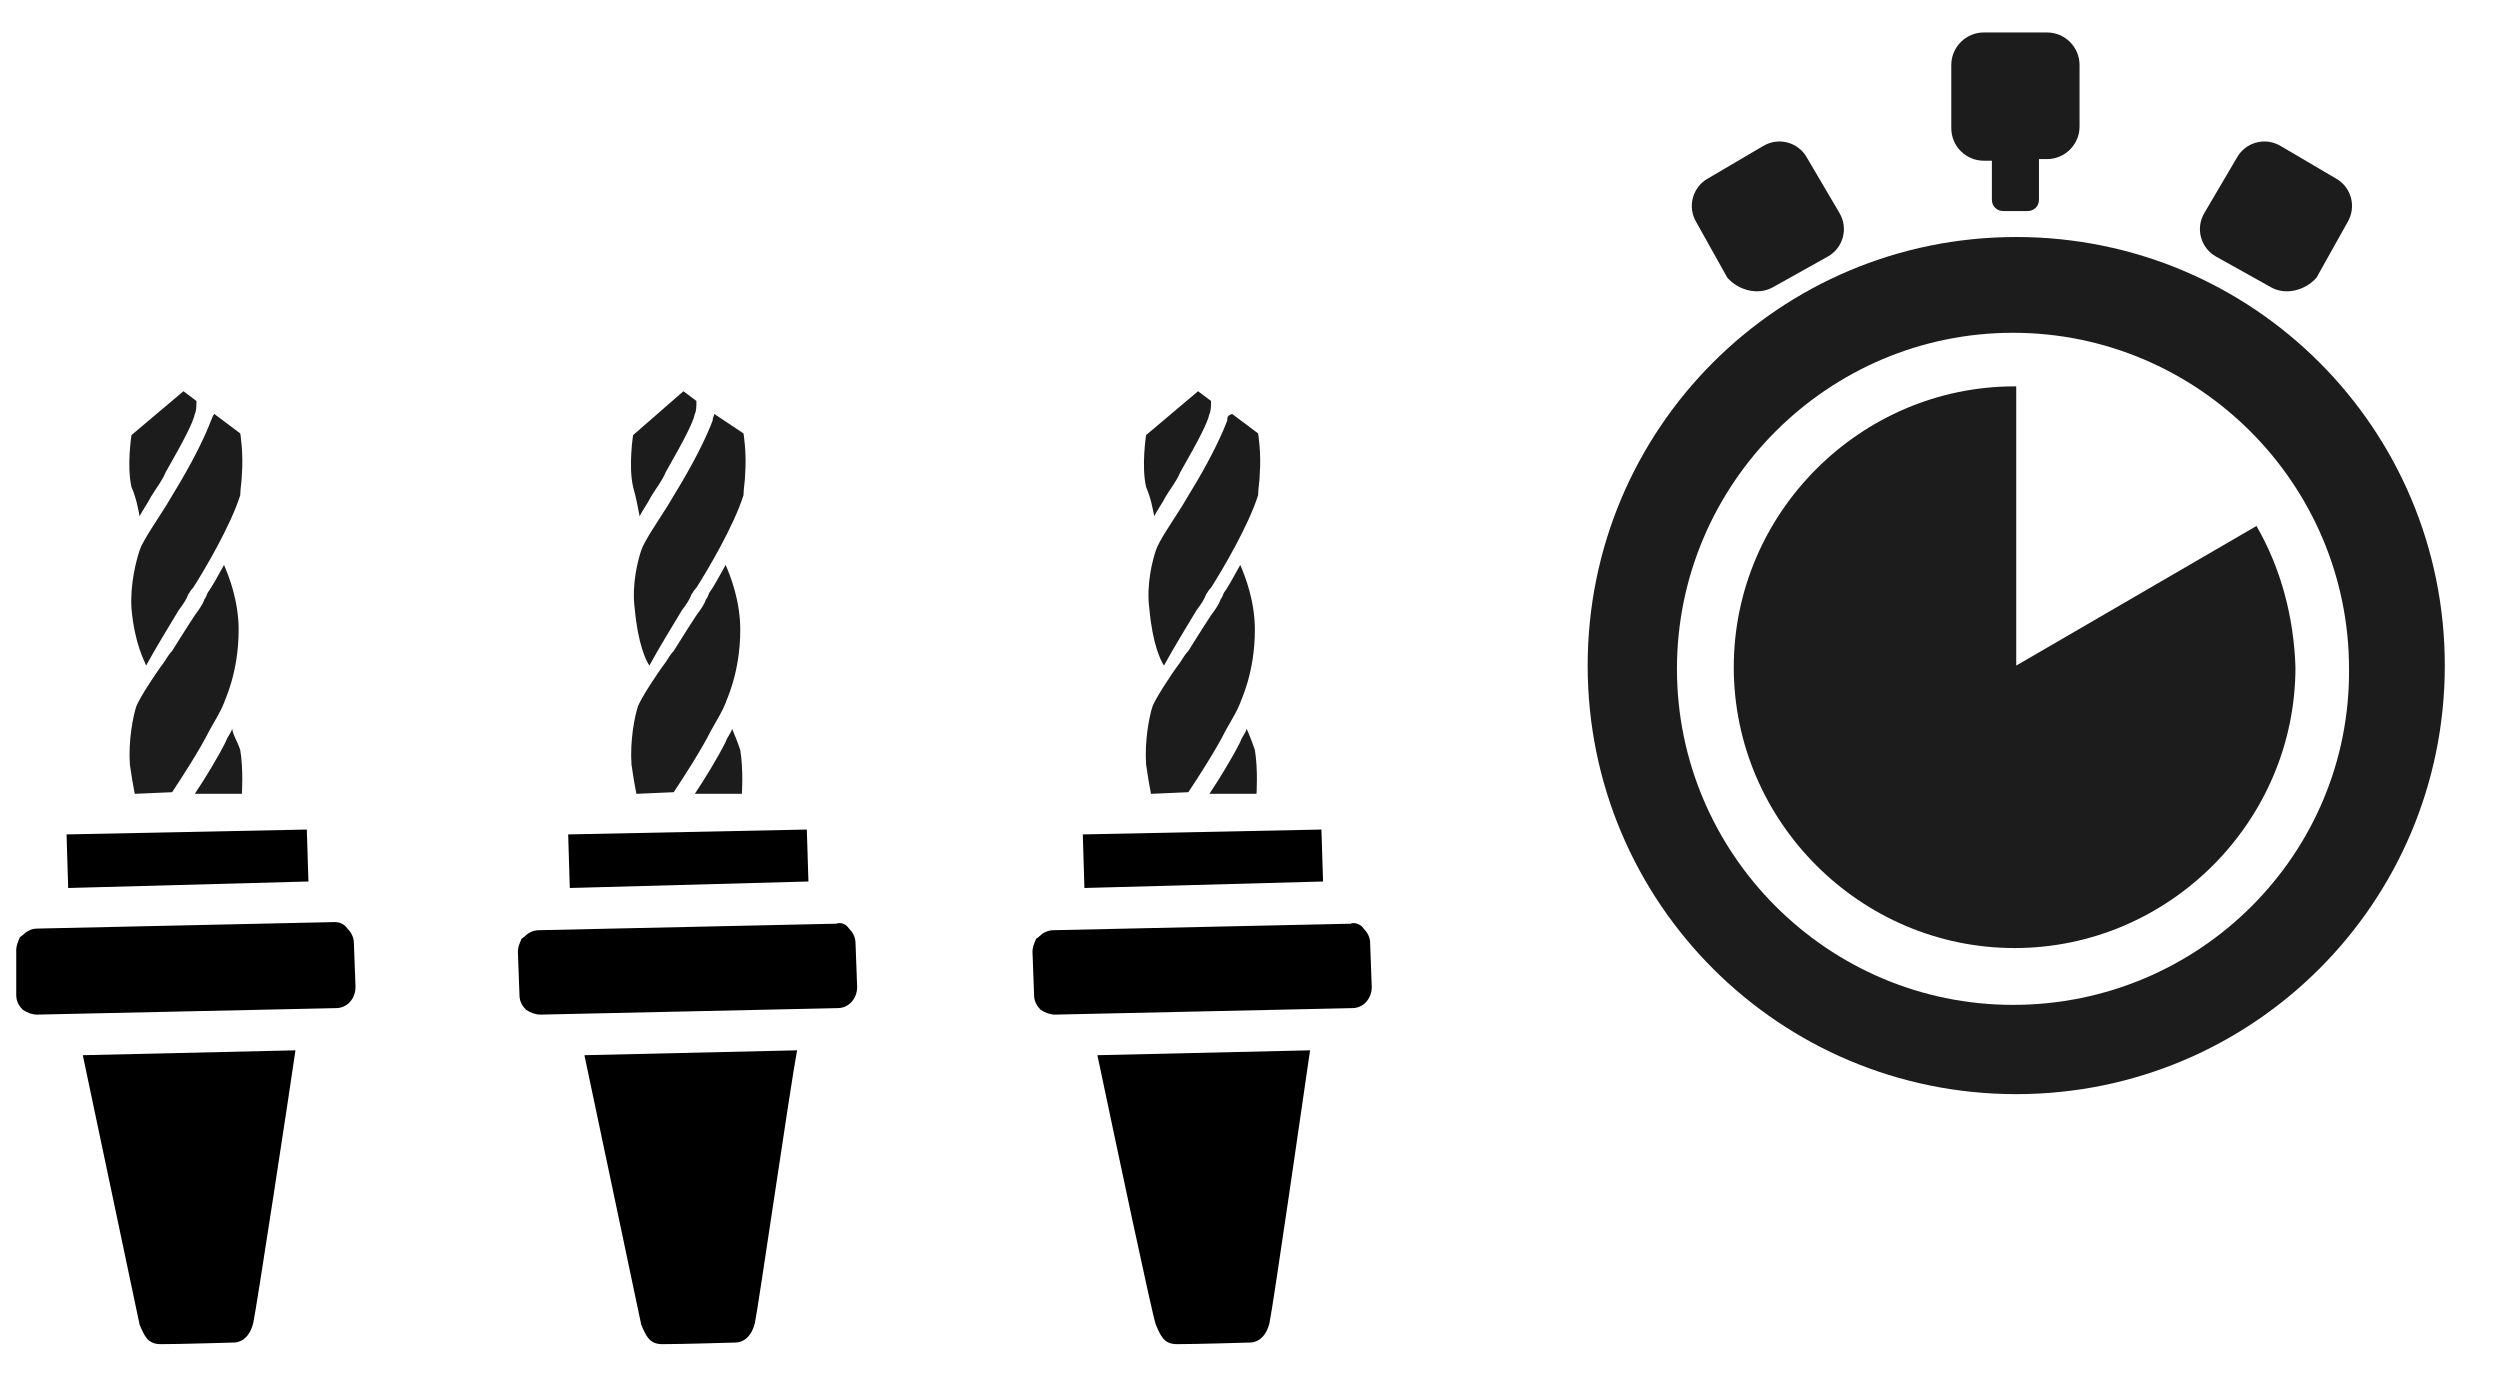 <?xml version="1.0" encoding="utf-8"?>
<!-- Generator: Adobe Illustrator 21.0.2, SVG Export Plug-In . SVG Version: 6.00 Build 0)  -->
<svg version="1.1" id="Ebene_1" xmlns="http://www.w3.org/2000/svg" xmlns:xlink="http://www.w3.org/1999/xlink" x="0px" y="0px"
	 viewBox="0 0 154 85" style="enable-background:new 0 0 154 85;" xml:space="preserve">
<style type="text/css">
	.st0{clip-path:url(#SVGID_2_);fill:#1C1C1C;}
	.st1{clip-path:url(#SVGID_2_);}
	.st2{clip-path:url(#SVGID_4_);fill:#1C1C1C;}
	.st3{clip-path:url(#SVGID_4_);}
	.st4{clip-path:url(#SVGID_6_);fill:#1C1C1C;}
	.st5{clip-path:url(#SVGID_6_);}
</style>
<g>
	<defs>
		<rect id="SVGID_1_" x="1" y="2" width="149.6" height="80.8"/>
	</defs>
	<clipPath id="SVGID_2_">
		<use xlink:href="#SVGID_1_"  style="overflow:visible;"/>
	</clipPath>
	<path class="st0" d="M109.2,17.7l3.4-1.9c0.9-0.5,1.3-1.7,0.7-2.7l-2-3.4c-0.5-0.9-1.7-1.3-2.7-0.7l-3.4,2
		c-0.9,0.5-1.3,1.7-0.7,2.7l1.9,3.4C107.1,17.9,108.3,18.2,109.2,17.7"/>
	<path class="st0" d="M139.9,17.7l-3.4-1.9c-0.9-0.5-1.3-1.7-0.7-2.7l2-3.4c0.5-0.9,1.7-1.3,2.7-0.7l3.4,2c0.9,0.5,1.3,1.7,0.7,2.7
		l-1.9,3.4C142,17.9,140.8,18.2,139.9,17.7"/>
	<path class="st0" d="M124,61.9c-11.4,0-20.7-9.3-20.7-20.7c0-11.4,9.3-20.7,20.7-20.7c11.4,0,20.7,9.3,20.7,20.7
		C144.8,52.6,135.5,61.9,124,61.9 M124.2,14.6c-14.6,0-26.4,11.8-26.4,26.4s11.8,26.4,26.4,26.4s26.4-11.8,26.4-26.4
		S138.8,14.6,124.2,14.6"/>
	<path class="st0" d="M139,32.4L124.2,41V23.8c0,0-0.1,0-0.1,0c-9.5,0-17.3,7.8-17.3,17.3s7.8,17.3,17.3,17.3s17.3-7.8,17.3-17.3
		C141.3,38,140.5,35,139,32.4"/>
	<path class="st0" d="M126.1,2h-3.9c-1.1,0-2,0.9-2,2v3.9c0,1.1,0.9,2,2,2h0.5v0v2.4c0,0.4,0.3,0.7,0.7,0.7h1.5
		c0.4,0,0.7-0.3,0.7-0.7V9.8v0h0.5c1.1,0,2-0.9,2-2V4C128.1,2.9,127.2,2,126.1,2"/>
	<path class="st0" d="M8.6,31.8c0.2-0.4,0.5-0.8,0.7-1.2c0.3-0.5,0.7-1,0.9-1.5c1.2-2.1,1.7-3.1,1.8-3.6c0.1-0.2,0.1-0.5,0.1-0.8
		l-0.8-0.6l-3.2,2.7c0,0-0.3,1.9,0,3.2C8.4,30.7,8.5,31.3,8.6,31.8"/>
	<path class="st0" d="M13,25.9c-0.3,0.8-0.9,2.1-1.9,3.8c-0.3,0.5-0.6,1-0.9,1.5c-0.5,0.8-1.4,2.1-1.6,2.7C8.4,34.5,8,36,8.1,37.5
		C8.3,39.7,8.9,40.7,9,41c0.6-1.1,1.4-2.4,2-3.4c0.3-0.4,0.5-0.7,0.6-1c0.1-0.1,0.1-0.2,0.3-0.4c0.7-1.1,2.3-3.8,2.9-5.7
		c0-0.4,0.1-0.9,0.1-1.3c0.1-1.3-0.1-2.5-0.1-2.5l-1.6-1.2C13.1,25.6,13.1,25.7,13,25.9"/>
	<path class="st0" d="M8.3,48.9c-0.1-0.5-0.2-1.1-0.3-1.8c-0.1-1.5,0.2-3,0.4-3.6c0.2-0.5,1.1-1.9,1.7-2.7c0.2-0.3,0.3-0.5,0.5-0.7
		c0,0,1-1.6,1.4-2.2c0.3-0.4,0.5-0.7,0.6-1c0.1-0.1,0.1-0.2,0.2-0.4c0.3-0.4,0.6-1,1-1.7c0.3,0.7,0.9,2.2,0.9,4
		c0,2.7-0.9,4.4-0.9,4.5c-0.2,0.5-0.5,1-0.9,1.7c-0.6,1.2-1.7,2.9-2.3,3.8L8.3,48.9z"/>
	<path class="st0" d="M14.3,44.9c-0.1,0.3-0.3,0.5-0.4,0.8c-0.5,1-1.3,2.3-1.9,3.2h2.9c0,0,0.1-1.5-0.1-2.7
		C14.6,45.6,14.4,45.4,14.3,44.9"/>
	<path class="st1" d="M15.6,81.5c-0.3,1.2-1.1,1.2-1.2,1.2c0,0-3.3,0.1-4.5,0.1c-0.8,0-1-0.5-1.3-1.2C8.5,81.1,6.3,70.7,5.1,65
		l13.1-0.3C17.9,66.8,15.8,80.6,15.6,81.5"/>
	<path class="st1" d="M21.4,57.2c0.2,0.2,0.4,0.5,0.4,0.9l0.1,2.7c0,0.7-0.5,1.3-1.2,1.3L2.3,62.5c-0.3,0-0.6-0.1-0.9-0.3
		c-0.2-0.2-0.4-0.5-0.4-0.9L1,58.5c0-0.2,0.1-0.5,0.2-0.7c0-0.1,0.1-0.1,0.2-0.2c0.2-0.2,0.5-0.4,0.9-0.4l18.3-0.4
		C20.9,56.8,21.2,56.9,21.4,57.2"/>
</g>
<polygon points="19,54.3 4.2,54.7 4.1,51.4 18.9,51.1 "/>
<g>
	<defs>
		<rect id="SVGID_3_" x="1" y="2" width="149.6" height="80.8"/>
	</defs>
	<clipPath id="SVGID_4_">
		<use xlink:href="#SVGID_3_"  style="overflow:visible;"/>
	</clipPath>
	<path class="st2" d="M39.4,31.8c0.2-0.4,0.5-0.8,0.7-1.2c0.3-0.5,0.7-1,0.9-1.5c1.2-2.1,1.7-3.1,1.8-3.6c0.1-0.2,0.1-0.5,0.1-0.8
		l-0.8-0.6L39,26.8c0,0-0.3,1.9,0,3.2C39.2,30.7,39.3,31.3,39.4,31.8"/>
	<path class="st2" d="M43.9,25.9c-0.3,0.8-0.9,2.1-1.9,3.8c-0.3,0.5-0.6,1-0.9,1.5c-0.5,0.8-1.4,2.1-1.6,2.7
		c-0.2,0.6-0.6,2.1-0.4,3.6c0.2,2.2,0.7,3.2,0.9,3.5c0.6-1.1,1.4-2.4,2-3.4c0.3-0.4,0.5-0.7,0.6-1c0.1-0.1,0.1-0.2,0.3-0.4
		c0.7-1.1,2.3-3.8,2.9-5.7c0-0.4,0.1-0.9,0.1-1.3c0.1-1.3-0.1-2.5-0.1-2.5L44,25.5C44,25.6,43.9,25.7,43.9,25.9"/>
	<path class="st2" d="M39.2,48.9c-0.1-0.5-0.2-1.1-0.3-1.8c-0.1-1.5,0.2-3,0.4-3.6c0.2-0.5,1.1-1.9,1.7-2.7c0.2-0.3,0.3-0.5,0.5-0.7
		c0,0,1-1.6,1.4-2.2c0.3-0.4,0.5-0.7,0.6-1c0.1-0.1,0.1-0.2,0.2-0.4c0.3-0.4,0.6-1,1-1.7c0.3,0.7,0.9,2.2,0.9,4
		c0,2.7-0.9,4.4-0.9,4.5c-0.2,0.5-0.5,1-0.9,1.7c-0.6,1.2-1.7,2.9-2.3,3.8L39.2,48.9z"/>
	<path class="st2" d="M45.1,44.9c-0.1,0.3-0.3,0.5-0.4,0.8c-0.5,1-1.3,2.3-1.9,3.2h2.9c0,0,0.1-1.5-0.1-2.7
		C45.4,45.6,45.3,45.4,45.1,44.9"/>
	<path class="st3" d="M46.5,81.5c-0.3,1.2-1.1,1.2-1.2,1.2c0,0-3.3,0.1-4.5,0.1c-0.8,0-1-0.5-1.3-1.2C39.4,81.1,37.2,70.7,36,65
		l13.1-0.3C48.7,66.8,46.7,80.6,46.5,81.5"/>
	<path class="st3" d="M52.3,57.2c0.2,0.2,0.4,0.5,0.4,0.9l0.1,2.7c0,0.7-0.5,1.3-1.2,1.3l-18.3,0.4c-0.3,0-0.6-0.1-0.9-0.3
		c-0.2-0.2-0.4-0.5-0.4-0.9l-0.1-2.7c0-0.2,0.1-0.5,0.2-0.7c0-0.1,0.1-0.1,0.2-0.2c0.2-0.2,0.5-0.4,0.9-0.4l18.3-0.4
		C51.8,56.8,52.1,56.9,52.3,57.2"/>
</g>
<polygon points="49.8,54.3 35.1,54.7 35,51.4 49.7,51.1 "/>
<g>
	<defs>
		<rect id="SVGID_5_" x="1" y="2" width="149.6" height="80.8"/>
	</defs>
	<clipPath id="SVGID_6_">
		<use xlink:href="#SVGID_5_"  style="overflow:visible;"/>
	</clipPath>
	<path class="st4" d="M71.1,31.8c0.2-0.4,0.5-0.8,0.7-1.2c0.3-0.5,0.7-1,0.9-1.5c1.2-2.1,1.7-3.1,1.8-3.6c0.1-0.2,0.1-0.5,0.1-0.8
		l-0.8-0.6l-3.2,2.7c0,0-0.3,1.9,0,3.2C70.9,30.7,71,31.3,71.1,31.8"/>
	<path class="st4" d="M75.6,25.9c-0.3,0.8-0.9,2.1-1.9,3.8c-0.3,0.5-0.6,1-0.9,1.5c-0.5,0.8-1.4,2.1-1.6,2.7
		c-0.2,0.6-0.6,2.1-0.4,3.6c0.2,2.2,0.7,3.2,0.9,3.5c0.6-1.1,1.4-2.4,2-3.4c0.3-0.4,0.5-0.7,0.6-1c0.1-0.1,0.1-0.2,0.3-0.4
		c0.7-1.1,2.3-3.8,2.9-5.7c0-0.4,0.1-0.9,0.1-1.3c0.1-1.3-0.1-2.5-0.1-2.5l-1.6-1.2C75.6,25.6,75.6,25.7,75.6,25.9"/>
	<path class="st4" d="M70.9,48.9c-0.1-0.5-0.2-1.1-0.3-1.8c-0.1-1.5,0.2-3,0.4-3.6c0.2-0.5,1.1-1.9,1.7-2.7c0.2-0.3,0.3-0.5,0.5-0.7
		c0,0,1-1.6,1.4-2.2c0.3-0.4,0.5-0.7,0.6-1c0.1-0.1,0.1-0.2,0.2-0.4c0.3-0.4,0.6-1,1-1.7c0.3,0.7,0.9,2.2,0.9,4
		c0,2.7-0.9,4.4-0.9,4.5c-0.2,0.5-0.5,1-0.9,1.7c-0.6,1.2-1.7,2.9-2.3,3.8L70.9,48.9z"/>
	<path class="st4" d="M76.8,44.9c-0.1,0.3-0.3,0.5-0.4,0.8c-0.5,1-1.3,2.3-1.9,3.2h2.9c0,0,0.1-1.5-0.1-2.7
		C77.1,45.6,77,45.4,76.8,44.9"/>
	<path class="st5" d="M78.2,81.5c-0.3,1.2-1.1,1.2-1.2,1.2c0,0-3.3,0.1-4.5,0.1c-0.8,0-1-0.5-1.3-1.2c-0.2-0.5-2.4-10.9-3.6-16.6
		l13.1-0.3C80.4,66.8,78.4,80.6,78.2,81.5"/>
	<path class="st5" d="M84,57.2c0.2,0.2,0.4,0.5,0.4,0.9l0.1,2.7c0,0.7-0.5,1.3-1.2,1.3l-18.3,0.4c-0.3,0-0.6-0.1-0.9-0.3
		c-0.2-0.2-0.4-0.5-0.4-0.9l-0.1-2.7c0-0.2,0.1-0.5,0.2-0.7c0-0.1,0.1-0.1,0.2-0.2c0.2-0.2,0.5-0.4,0.9-0.4l18.3-0.4
		C83.4,56.8,83.8,56.9,84,57.2"/>
</g>
<polygon points="81.5,54.3 66.8,54.7 66.7,51.4 81.4,51.1 "/>
</svg>
